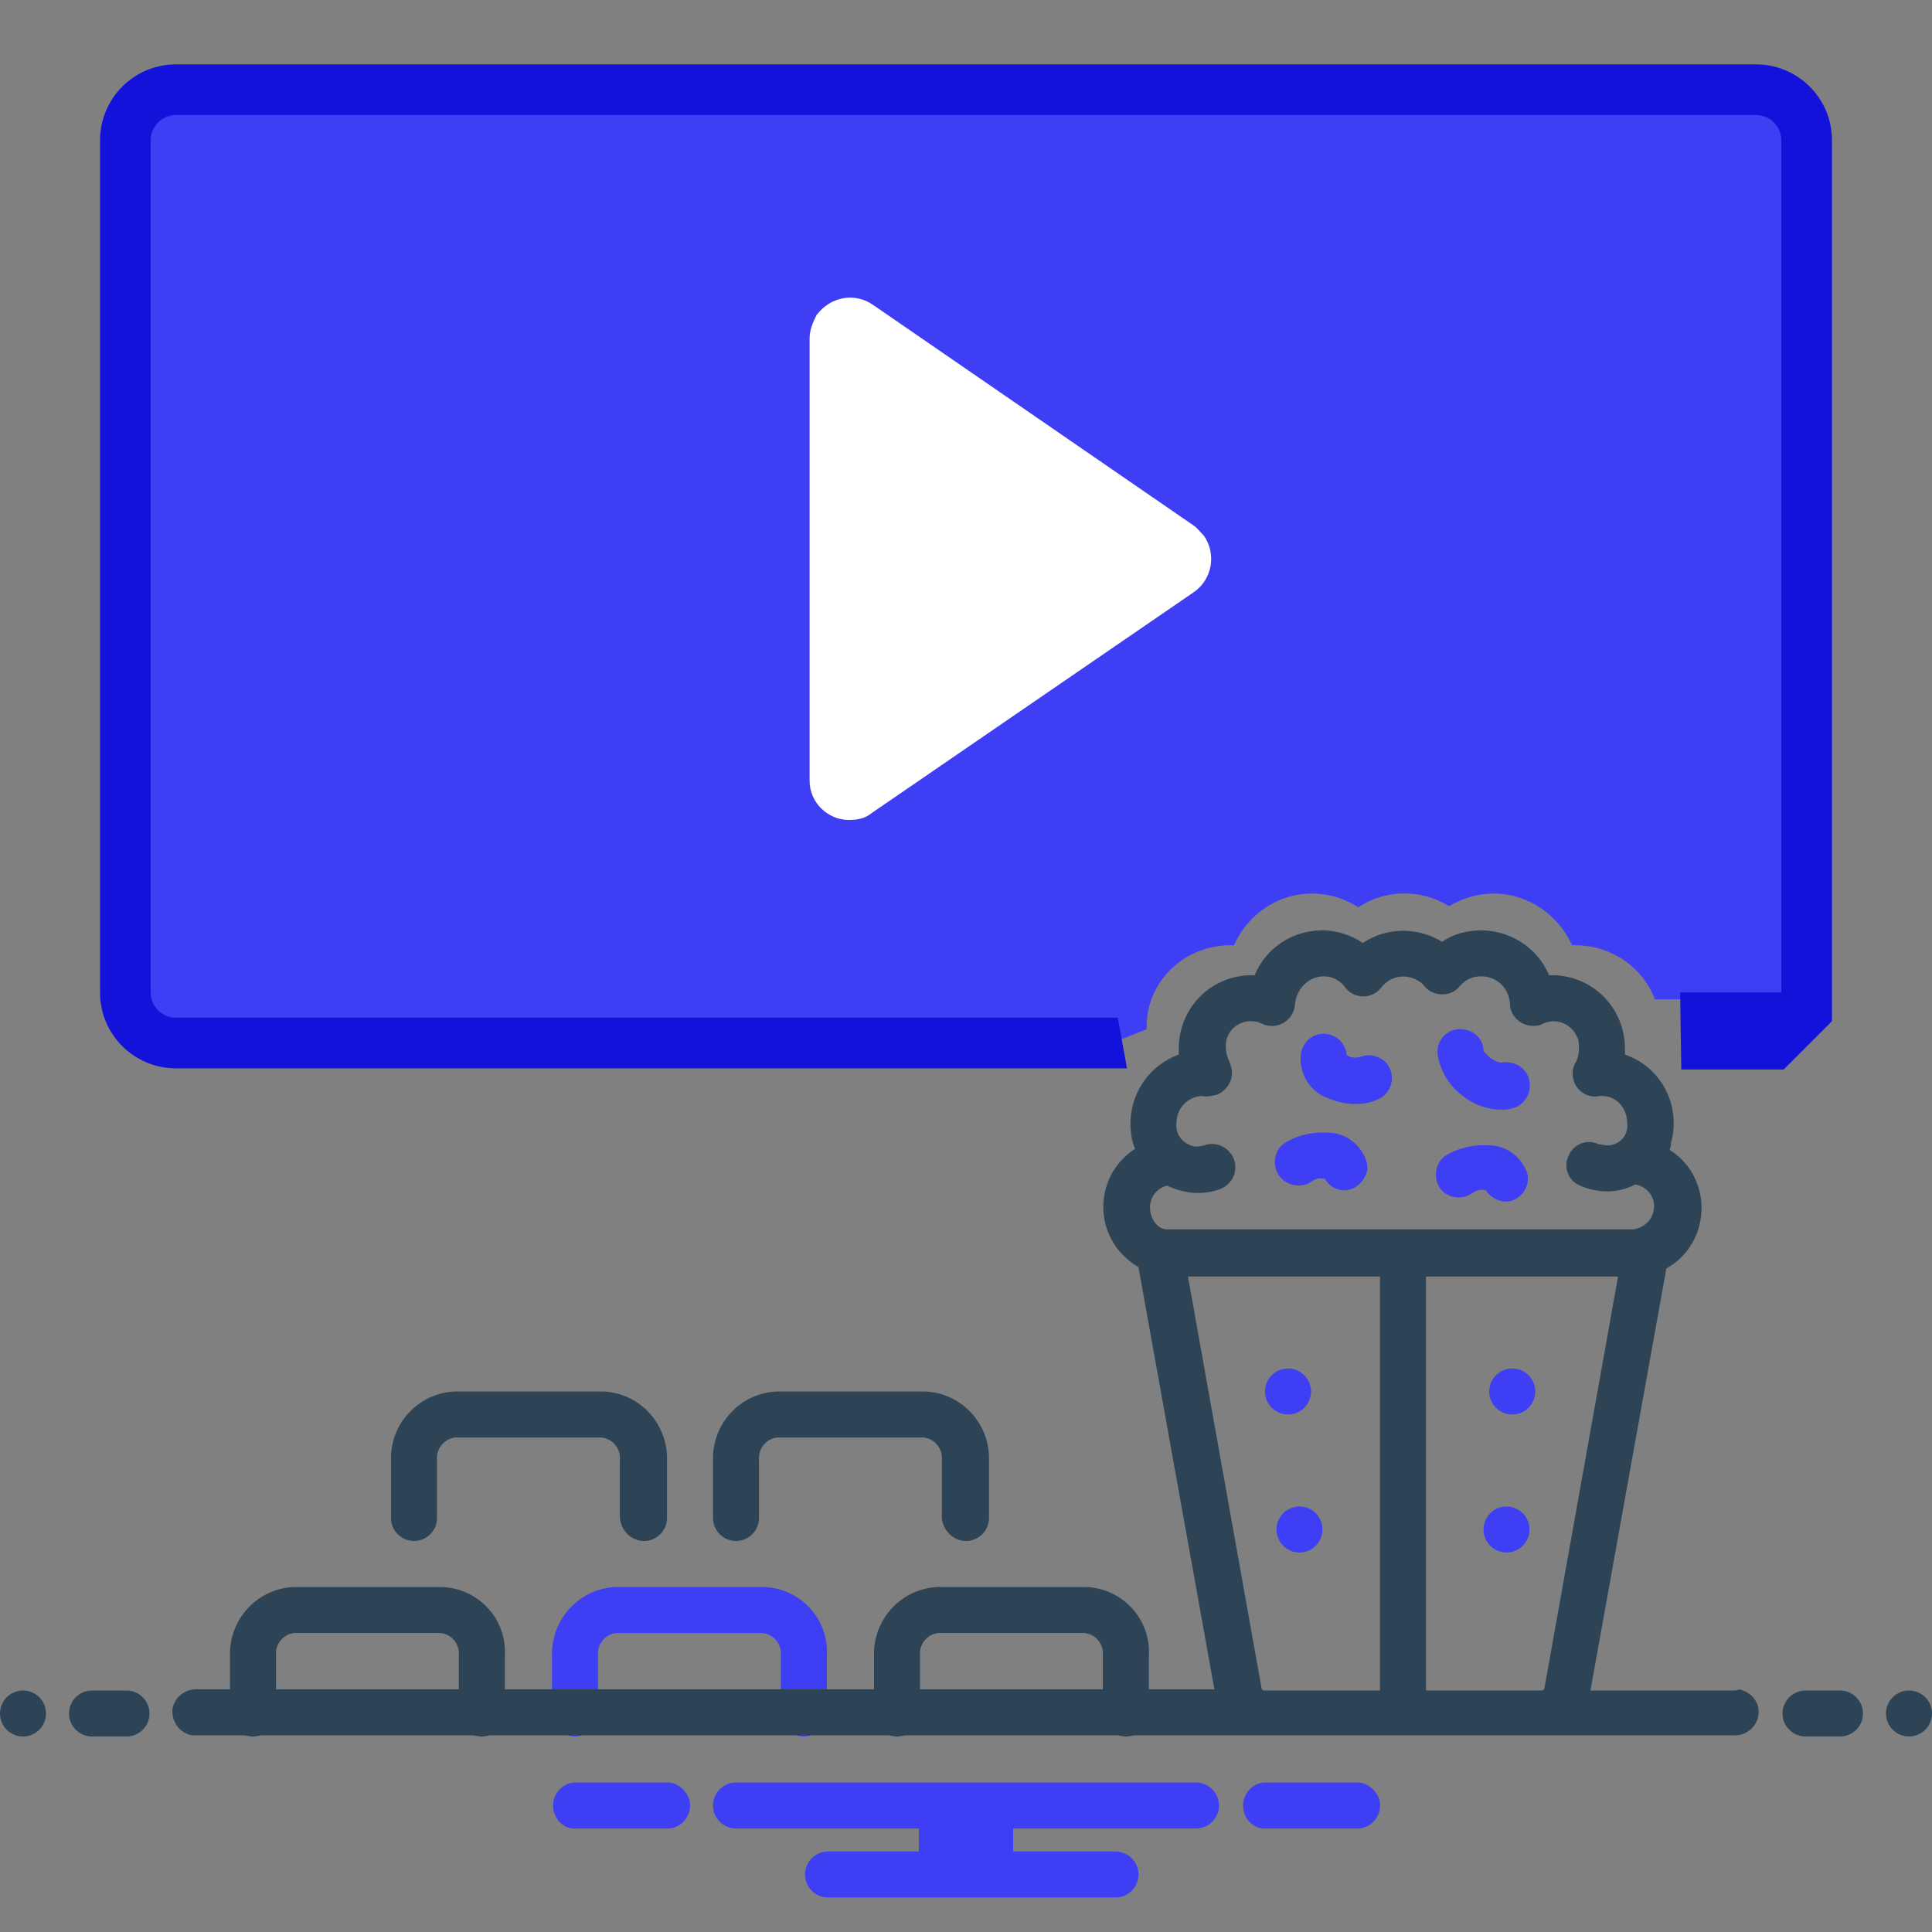 <?xml version="1.0" encoding="utf-8"?>
<!-- Generator: Adobe Illustrator 28.1.0, SVG Export Plug-In . SVG Version: 6.00 Build 0)  -->
<svg version="1.1" id="Layer_1" xmlns="http://www.w3.org/2000/svg" xmlns:xlink="http://www.w3.org/1999/xlink" x="0px" y="0px"
	 viewBox="0 0 168 168" style="enable-background:new 0 0 168 168;" xml:space="preserve">
<rect x="0" y="0" width="168" height="168" fill="#808080" stroke="none"/>
<style type="text/css">
	.st0{fill:#3E3EF4;}
	.st1{fill:#FFFFFF;}
	.st2{fill:#2D4356;}
	.st3{fill:#1212DB;}
</style>
<g>
	<path class="st0" d="M143.9,86.9c-1-2.7-3.6-4.6-6.7-4.7c-0.2,0-0.3,0-0.5,0c-1.2-2.7-3.9-4.5-6.8-4.5c-1.4,0-2.7,0.4-3.9,1.1
		c-2.4-1.5-5.5-1.5-7.9,0.1c-1.2-0.8-2.6-1.2-4-1.2c-3,0-5.6,1.8-6.8,4.5c-0.2,0-0.3,0-0.5,0c-4,0.1-7.2,3.3-7.1,7.3l-3,1.2H12.3
		V8.4h143.8l1.1,78.5H143.9z"/>
</g>
<path class="st1" d="M75.9,26.5c-1.6-1.1-3.7-0.7-4.9,0.9c-0.3,0.6-0.6,1.3-0.6,2v38.5c0,1.9,1.6,3.4,3.4,3.4c0.7,0,1.4-0.1,2-0.6
	l28-19.2c1.6-1.1,2-3.3,0.9-4.9c-0.3-0.3-0.6-0.7-0.9-0.9L75.9,26.5z"/>
<path class="st2" d="M56,134c1.1,0,2-0.9,2-2v-5c0.1-3.2-2.4-5.9-5.6-6H39.6c-3.2,0.1-5.7,2.8-5.6,6v5c0,1.1,0.9,2,2,2s2-0.9,2-2v-5
	c-0.1-1,0.6-1.9,1.6-2h12.7c1,0.1,1.7,1,1.6,2v5C54,133.1,54.9,134,56,134z"/>
<path class="st2" d="M84,134c1.1,0,2-0.9,2-2v-5c0.1-3.2-2.4-5.9-5.6-6H67.6c-3.2,0.1-5.7,2.8-5.6,6v5c0,1.1,0.9,2,2,2s2-0.9,2-2v-5
	c-0.1-1,0.6-1.9,1.6-2h12.7c1,0.1,1.7,1,1.6,2v5C82,133.1,82.9,134,84,134z"/>
<path class="st2" d="M38.4,138H25.6c-3.2,0.1-5.7,2.8-5.6,6v5c0,1.1,0.9,2,2,2s2-0.9,2-2v-5c-0.1-1,0.6-1.9,1.6-2h12.7
	c1,0.1,1.7,1,1.6,2v5c0,1.1,0.9,2,2,2s2-0.9,2-2v-5C44.1,140.8,41.6,138.1,38.4,138z"/>
<path class="st0" d="M66.4,138H53.6c-3.2,0.1-5.7,2.8-5.6,6v5c0,1.1,0.9,2,2,2s2-0.9,2-2v-5c-0.1-1,0.6-1.9,1.6-2h12.7
	c1,0.1,1.7,1,1.6,2v5c0,1.1,0.9,2,2,2s2-0.9,2-2v-5C72.1,140.8,69.6,138.1,66.4,138z"/>
<path class="st2" d="M94.4,138H81.6c-3.2,0.1-5.7,2.8-5.6,6v5c0,1.1,0.9,2,2,2s2-0.9,2-2v-5c-0.1-1,0.6-1.9,1.6-2h12.7
	c1,0.1,1.7,1,1.6,2v5c0,1.1,0.9,2,2,2s2-0.9,2-2v-5C100.1,140.8,97.6,138.1,94.4,138z"/>
<g>
	<path class="st0" d="M115.5,95.5c0.7,0.3,1.5,0.5,2.3,0.5c0.7,0,1.4-0.1,2-0.4c1-0.4,1.5-1.6,1.1-2.6s-1.6-1.5-2.6-1.1
		c-0.4,0.1-0.8,0.1-1.1-0.1c0,0-0.1,0-0.1-0.1c-0.1-1.1-1.1-1.9-2.2-1.8c-1,0.1-1.7,0.9-1.8,1.9C113,93.5,114,95,115.5,95.5z"/>
	<path class="st0" d="M114.1,102.7c0.3-0.2,0.7-0.3,1-0.2h0.1c0.6,1,1.8,1.3,2.7,0.7c0.5-0.3,0.9-0.9,1-1.5c0-0.3,0-0.5-0.1-0.8
		c-0.5-1.4-1.8-2.4-3.3-2.4c-1.3-0.1-2.7,0.2-3.8,0.9c-0.9,0.6-1.1,1.9-0.5,2.8S113.2,103.4,114.1,102.7z"/>
	<path class="st0" d="M128.1,103.7c0.3-0.2,0.7-0.3,1-0.2h0.1c0.6,0.9,1.8,1.3,2.7,0.7c0.8-0.5,1.1-1.4,0.9-2.2
		c-0.5-1.4-1.8-2.4-3.3-2.4c-1.3-0.1-2.7,0.2-3.8,0.9c-0.9,0.6-1.1,1.9-0.5,2.8S127.2,104.4,128.1,103.7z"/>
	<path class="st0" d="M127.2,95.3c1,0.8,2.2,1.2,3.4,1.2c0.3,0,0.5,0,0.8-0.1c1.1-0.2,1.8-1.3,1.6-2.4s-1.3-1.8-2.4-1.6l0,0
		c-0.4,0-0.7-0.2-1-0.4c-0.2-0.2-0.4-0.4-0.6-0.6c0-1.1-0.9-1.9-2-1.9c0,0,0,0-0.1,0c-1.1,0-2,1-1.9,2.1
		C125.2,93.1,126,94.4,127.2,95.3z"/>
	<circle class="st0" cx="112" cy="121" r="2"/>
	<circle class="st0" cx="113" cy="133" r="2"/>
	<circle class="st0" cx="131" cy="133" r="2"/>
	<circle class="st0" cx="131.5" cy="121" r="2"/>
</g>
<path class="st3" d="M146.1,86.3l0.1,6.7h8.9l4.2-4.2V12.2c0-3.7-3-6.6-6.6-6.6H15.3c-3.7,0-6.6,3-6.6,6.6v74.1c0,3.7,3,6.6,6.6,6.6
	H98l-0.8-4.4H15.3c-1.2,0-2.2-1-2.2-2.2V12.2c0-1.2,1-2.2,2.2-2.2h137.4c1.2,0,2.2,1,2.2,2.2v74.1L146.1,86.3z"/>
<circle class="st2" cx="2" cy="149" r="2"/>
<path class="st2" d="M11,147H8c-1.1,0-2,0.9-2,2s0.9,2,2,2h3c1.1,0,2-0.9,2-2S12.1,147,11,147z"/>
<path class="st2" d="M160,147h-3c-1.1,0-2,0.9-2,2s0.9,2,2,2h3c1.1,0,2-0.9,2-2S161.1,147,160,147z"/>
<circle class="st2" cx="166" cy="149" r="2"/>
<path class="st0" d="M118.2,155h-8.3c-1.1,0.1-1.9,1.1-1.8,2.2c0.1,1,0.9,1.8,1.8,1.8h8.3c1.1-0.1,1.9-1.1,1.8-2.2
	C119.9,155.9,119.1,155.1,118.2,155z"/>
<path class="st0" d="M58.2,155h-8.3c-1.1,0.1-1.9,1.1-1.8,2.2c0.1,1,0.9,1.8,1.8,1.8h8.3c1.1-0.1,1.9-1.1,1.8-2.2
	C59.9,155.9,59.1,155.1,58.2,155z"/>
<path class="st0" d="M104,155H64c-1.1,0-2,0.9-2,2s0.9,2,2,2h15.9v2H72c-1.1,0-2,0.9-2,2s0.9,2,2,2h25c1.1,0,2-0.9,2-2s-0.9-2-2-2
	h-8.9v-2H104c1.1,0,2-0.9,2-2S105.1,155,104,155z"/>
<path class="st2" d="M150.7,147h-12.4l6.6-36.7c2.9-1.6,3.9-5.3,2.3-8.2c-0.5-0.9-1.2-1.6-2-2.1c0,0,0,0,0-0.1
	c0.1-0.2,0.1-0.3,0.1-0.5c0.9-3.2-0.8-6.6-4-7.7c0-0.2,0-0.3,0-0.5c0-3.5-2.7-6.3-6.2-6.4c-0.1,0-0.3,0-0.4,0
	c-1-2.4-3.4-3.9-5.9-3.9c-1.2,0-2.4,0.3-3.4,1c-2.1-1.3-4.8-1.3-6.9,0.1c-1-0.7-2.3-1.1-3.5-1.1c-2.6,0-4.9,1.5-5.9,3.9
	c-0.1,0-0.3,0-0.4,0c-3.5,0.1-6.2,2.9-6.2,6.4c0,0.2,0,0.3,0,0.5c-2.5,0.9-4.2,3.3-4.2,6c0,0.7,0.1,1.5,0.4,2.2
	c-2.8,1.8-3.6,5.5-1.8,8.3c0.5,0.8,1.3,1.5,2.1,2l6.6,36.7H17.3c-1.1-0.1-2.1,0.6-2.3,1.7c-0.1,1.1,0.6,2.1,1.7,2.3
	c0.2,0,0.3,0,0.5,0h133.4c1.1,0.1,2.1-0.6,2.3-1.7s-0.6-2.1-1.7-2.3C151.1,147,150.9,147,150.7,147L150.7,147z M100,105
	c0-0.9,0.6-1.7,1.5-1.9c0.6,0.3,1.3,0.5,2,0.6c0.9,0.1,1.8,0,2.6-0.3c1-0.4,1.6-1.5,1.2-2.6c-0.4-1-1.5-1.6-2.6-1.2
	c-0.3,0.1-0.5,0.1-0.8,0.1c-1-0.2-1.7-1-1.6-2c0-1.3,0.9-2.3,2.2-2.4c0.4,0.1,0.9,0,1.3-0.1c1-0.4,1.6-1.5,1.2-2.6
	c0-0.1-0.1-0.2-0.1-0.3c-0.2-0.4-0.3-0.8-0.3-1.2c-0.1-1.2,0.8-2.2,2-2.3c0.4,0,0.7,0,1.1,0.2c1,0.5,2.2,0.1,2.7-0.9
	c0.1-0.2,0.2-0.5,0.2-0.7c0.1-1.4,1.2-2.5,2.5-2.5c0.8,0,1.5,0.4,1.9,1c0.7,0.9,2.1,1,2.9,0.2c0.1-0.1,0.1-0.1,0.2-0.2
	c0.8-1.1,2.3-1.3,3.4-0.5c0.2,0.1,0.3,0.3,0.4,0.4c0.7,0.8,2,0.9,2.8,0.2c0.1-0.1,0.1-0.1,0.2-0.2c0.5-0.6,1.1-0.9,1.9-0.9
	c1.4,0,2.5,1.1,2.5,2.5c0.1,1.1,1.1,1.9,2.2,1.8c0.3,0,0.5-0.1,0.7-0.2c1.1-0.5,2.4,0,2.9,1.1c0.2,0.3,0.2,0.7,0.2,1.1
	s-0.1,0.9-0.3,1.2c-0.4,0.7-0.3,1.5,0.1,2.1c0.4,0.6,1.2,1,2,0.8c0.1,0,0.2,0,0.2,0c1.3,0,2.2,1.1,2.2,2.4c0.1,1-0.6,1.8-1.6,1.9
	c-0.1,0-0.1,0-0.2,0c-0.2,0-0.5-0.1-0.7-0.1c-1-0.5-2.2,0-2.6,1c-0.5,1,0,2.2,1,2.6l0,0c0.7,0.3,1.5,0.5,2.3,0.5
	c0.9,0,1.7-0.2,2.5-0.6c1.1,0.2,1.8,1.2,1.6,2.2c-0.1,0.9-0.9,1.6-1.8,1.7h-40.4C100.8,107,100,106.1,100,105z M109.7,146.8
	l-6.4-35.8H120v36h-10.1C109.8,147,109.7,146.9,109.7,146.8L109.7,146.8z M124,147v-36h16.7l-6.4,35.8c0,0.1-0.1,0.2-0.3,0.2H124z"
	/>
</svg>
